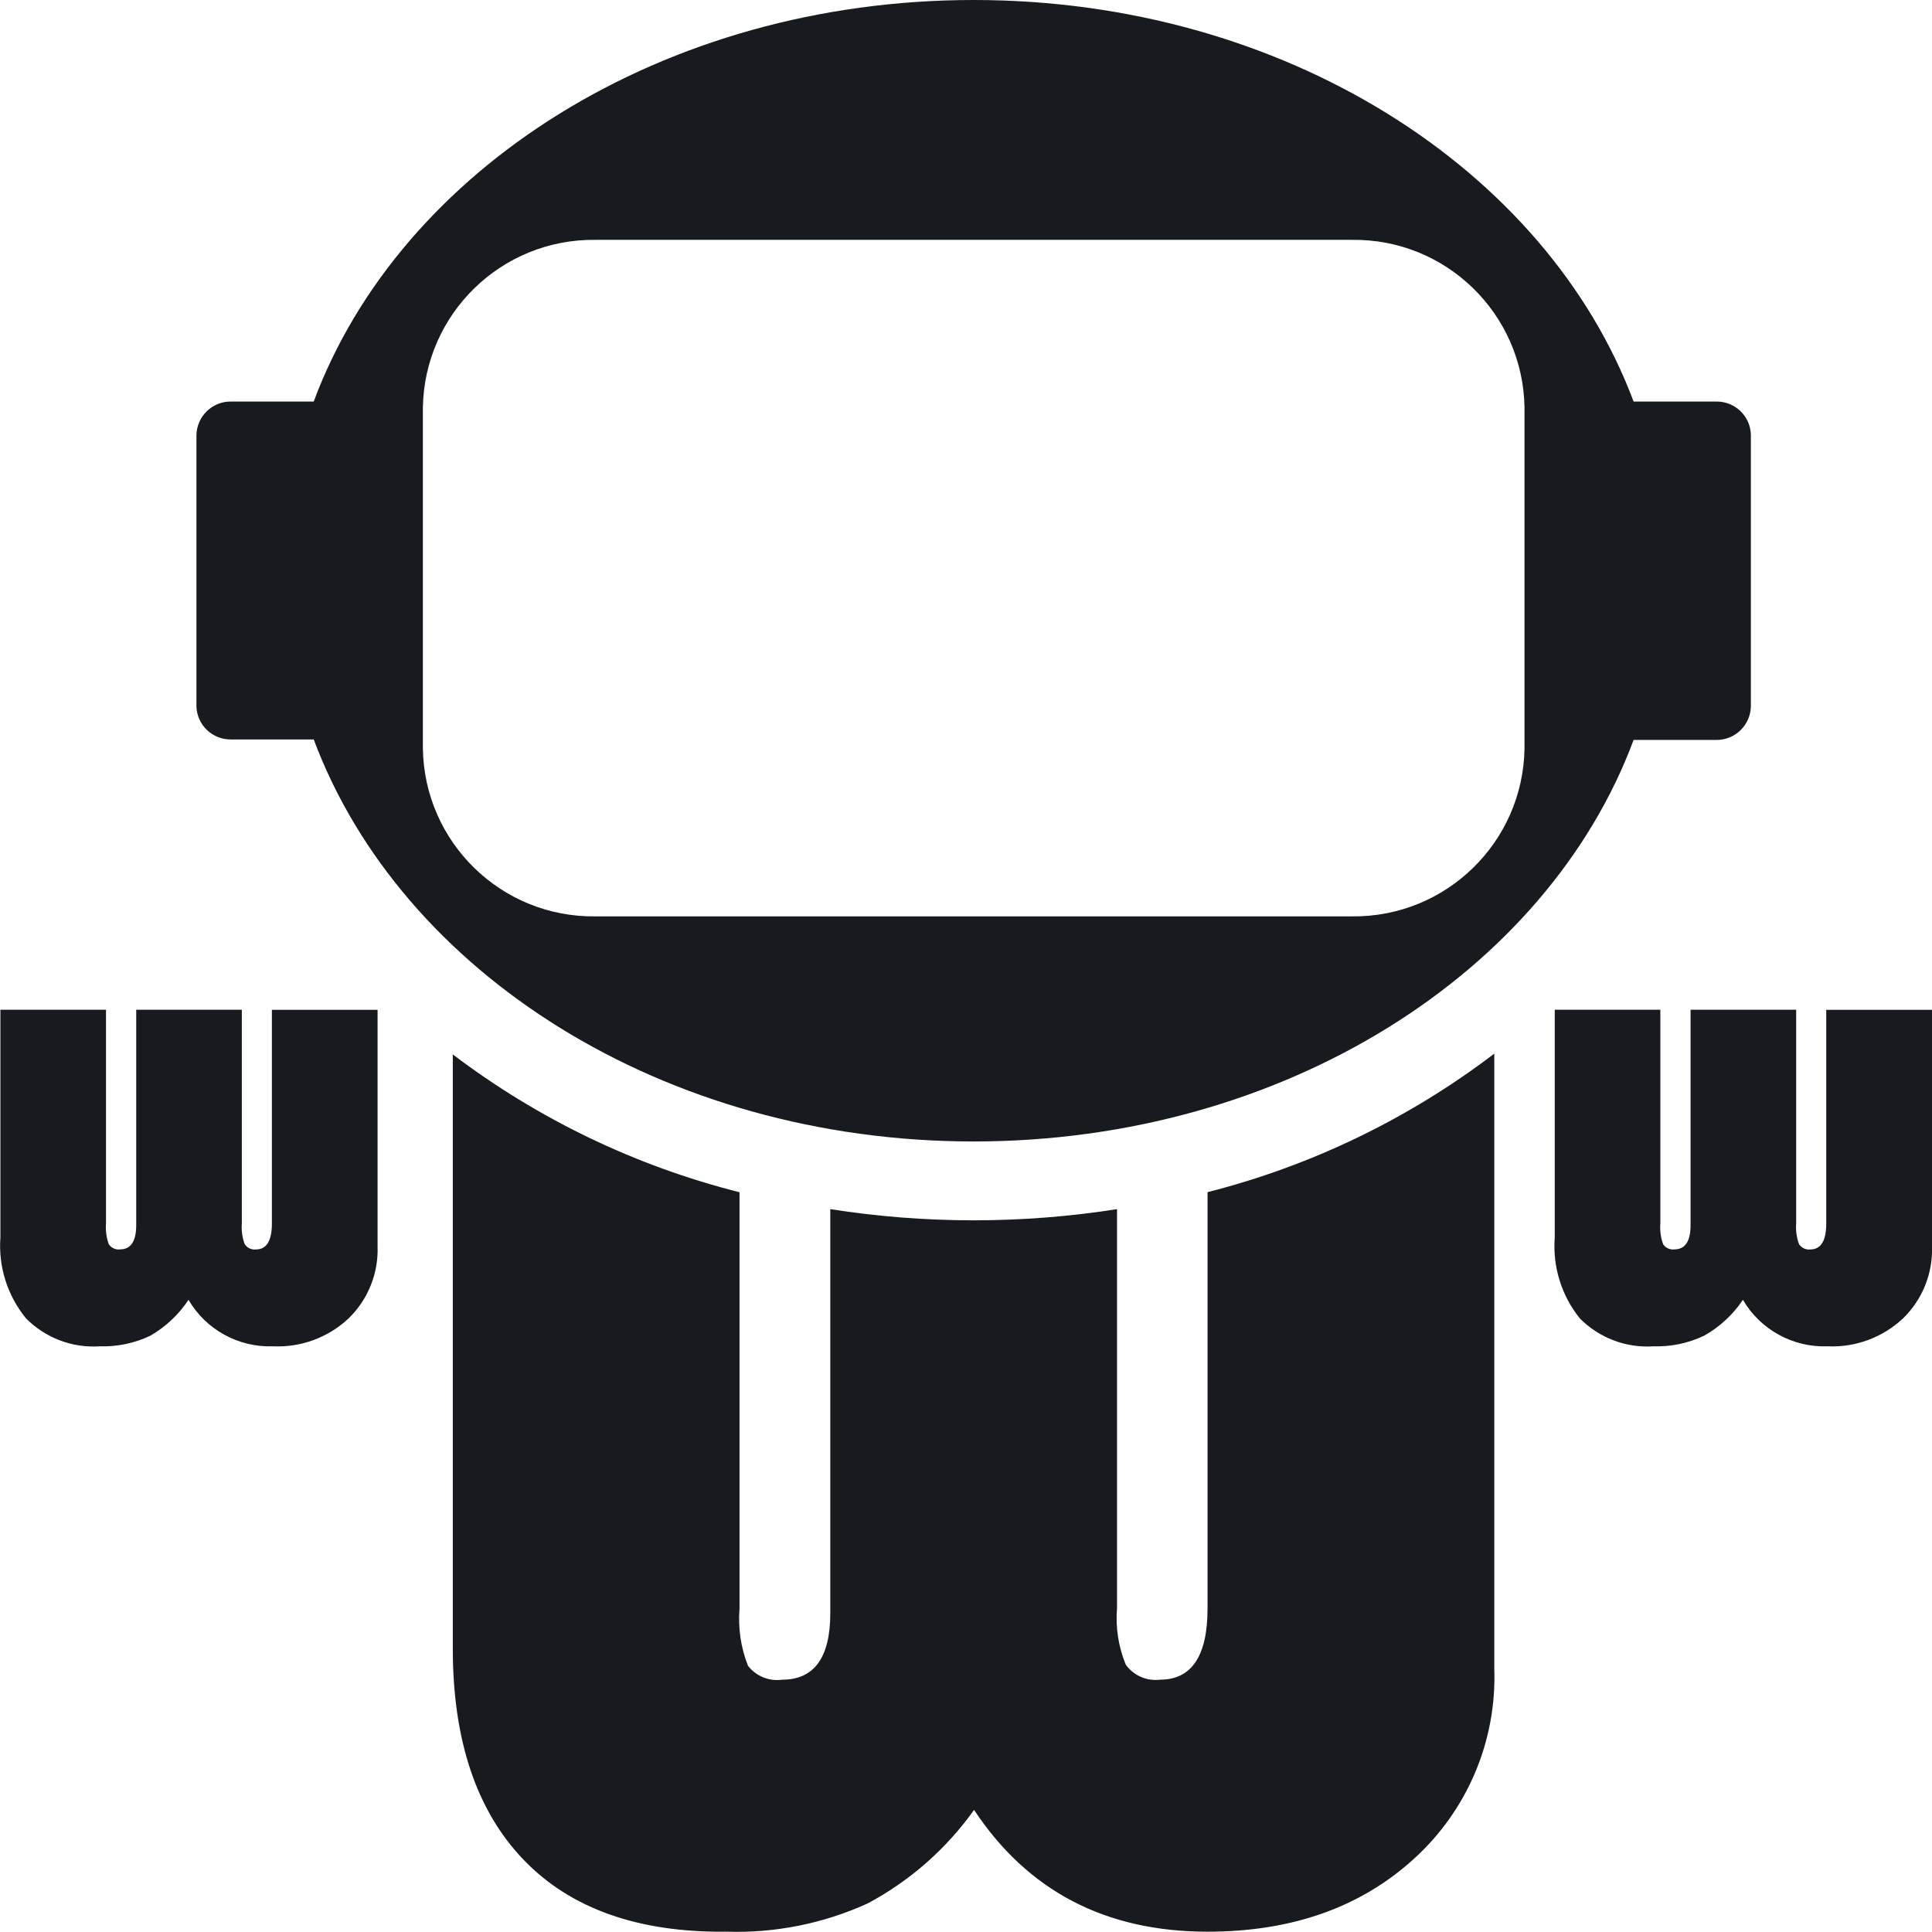 <?xml version="1.0" encoding="utf-8"?>
<!-- Generator: Adobe Illustrator 22.1.0, SVG Export Plug-In . SVG Version: 6.00 Build 0)  -->
<svg version="1.1" id="Layer_1" xmlns="http://www.w3.org/2000/svg" xmlns:xlink="http://www.w3.org/1999/xlink" x="0px" y="0px"
	 viewBox="0 0 2435.1 2434.9" style="enable-background:new 0 0 2435.1 2434.9;" xml:space="preserve">
<style type="text/css">
	.st0{fill:#171A1E;}
</style>
<g>
	<path class="st0" d="M2435.1,1272.7v298.1c1.2,34.1-12,67.1-36.5,90.9c-25.7,24.1-60,36.8-95.1,35.2
		c-43.6,1.6-84.7-20.9-106.7-58.6c-12.5,18.6-29.2,34.1-48.7,45.1c-20,9.6-42,14.2-64.1,13.5c-34.6,2.3-68.4-10.6-92.8-35.2
		c-23.1-28.7-34.4-65.2-31.6-102v-287h133.1V1542c-0.7,9,0.5,18,3.6,26.4c3.2,4.6,8.7,7.1,14.3,6.3c13.4,0,20.2-10.2,20.2-30.6
		v-271.4h133.1V1542c-0.7,8.8,0.5,17.7,3.6,26.1c3.1,4.8,8.6,7.4,14.3,6.7c13.3,0,20-10.9,20-32.7v-269.3H2435.1z M475.9,1272.7
		v298.1c1.2,34.1-12,67.1-36.5,90.9c-25.7,24.1-60,36.8-95.1,35.2c-43.6,1.6-84.7-20.9-106.7-58.6c-12.3,18.5-28.7,34-47.9,45.1
		c-20,9.6-42,14.2-64.1,13.5c-34.6,2.3-68.4-10.6-92.8-35.2c-23.4-28.6-35-65.1-32.3-102v-287h133.1V1542c-0.7,9,0.5,18,3.6,26.4
		c3.2,4.6,8.7,7.1,14.3,6.3c13.4,0,20.2-10.2,20.2-30.6v-271.4h133.1V1542c-0.7,8.8,0.5,17.7,3.6,26.1c3.1,4.8,8.6,7.4,14.3,6.7
		c13.3,0,20-10.9,20-32.7v-269.3H475.9z M1522,2027.3c0,59.9-20,89.8-60.1,89.8c-16.7,2-33.2-5.3-43-19c-9.3-22.6-13-47.1-11-71.5
		V1524c-119.7,18.8-241.7,18.8-361.4,0v509.2c0,55.9-20.2,83.9-60.7,83.9c-16.4,2.3-32.8-4.4-43-17.5c-9.1-22.9-12.7-47.7-10.7-72.3
		v-524.6c-130.9-33-253.8-92.1-361.4-173.7v748.5c0,115.6,29.7,204.4,89,266.3s144.8,92.2,256.4,90.9c61,1.9,121.5-10.2,177.1-35.4
		c53.4-28.4,99.4-68.8,134.5-118.1c67.7,102.3,165.8,153.5,294.3,153.5c106.5,0,193.4-30.8,260.6-92.3
		c67-61,103.9-148.3,100.8-238.9V1328c-107.5,81.9-230.4,141.3-361.4,174.6V2027.3z"/>
	<path class="st0" d="M2163.2,506.1H2059C1949.1,213,1618.3,0,1227.2,0S504.4,213,395.4,506.1H291.2c-23.7-0.3-43.2,18.7-43.6,42.4
		c0,0,0,0,0,0v342.4c1,23.2,20.3,41.4,43.6,41.1h104.2c109.9,293.7,440.7,506.7,831.8,506.7s722.8-213,831.8-506.1h104.2
		c23.7,0.3,43.2-18.7,43.6-42.4c0,0,0,0,0,0V547.8C2206.1,524.4,2186.7,505.8,2163.2,506.1L2163.2,506.1z M1703.9,1155H750.4
		c-118.5,1.5-215.8-93.4-217.4-211.9V513.6c2-118.3,99.3-212.8,217.6-211.3h953.5c118.3-1.5,215.5,93,217.4,211.3v429.3
		C1919.9,1061.5,1822.5,1156.4,1703.9,1155z"/>
</g>
</svg>
